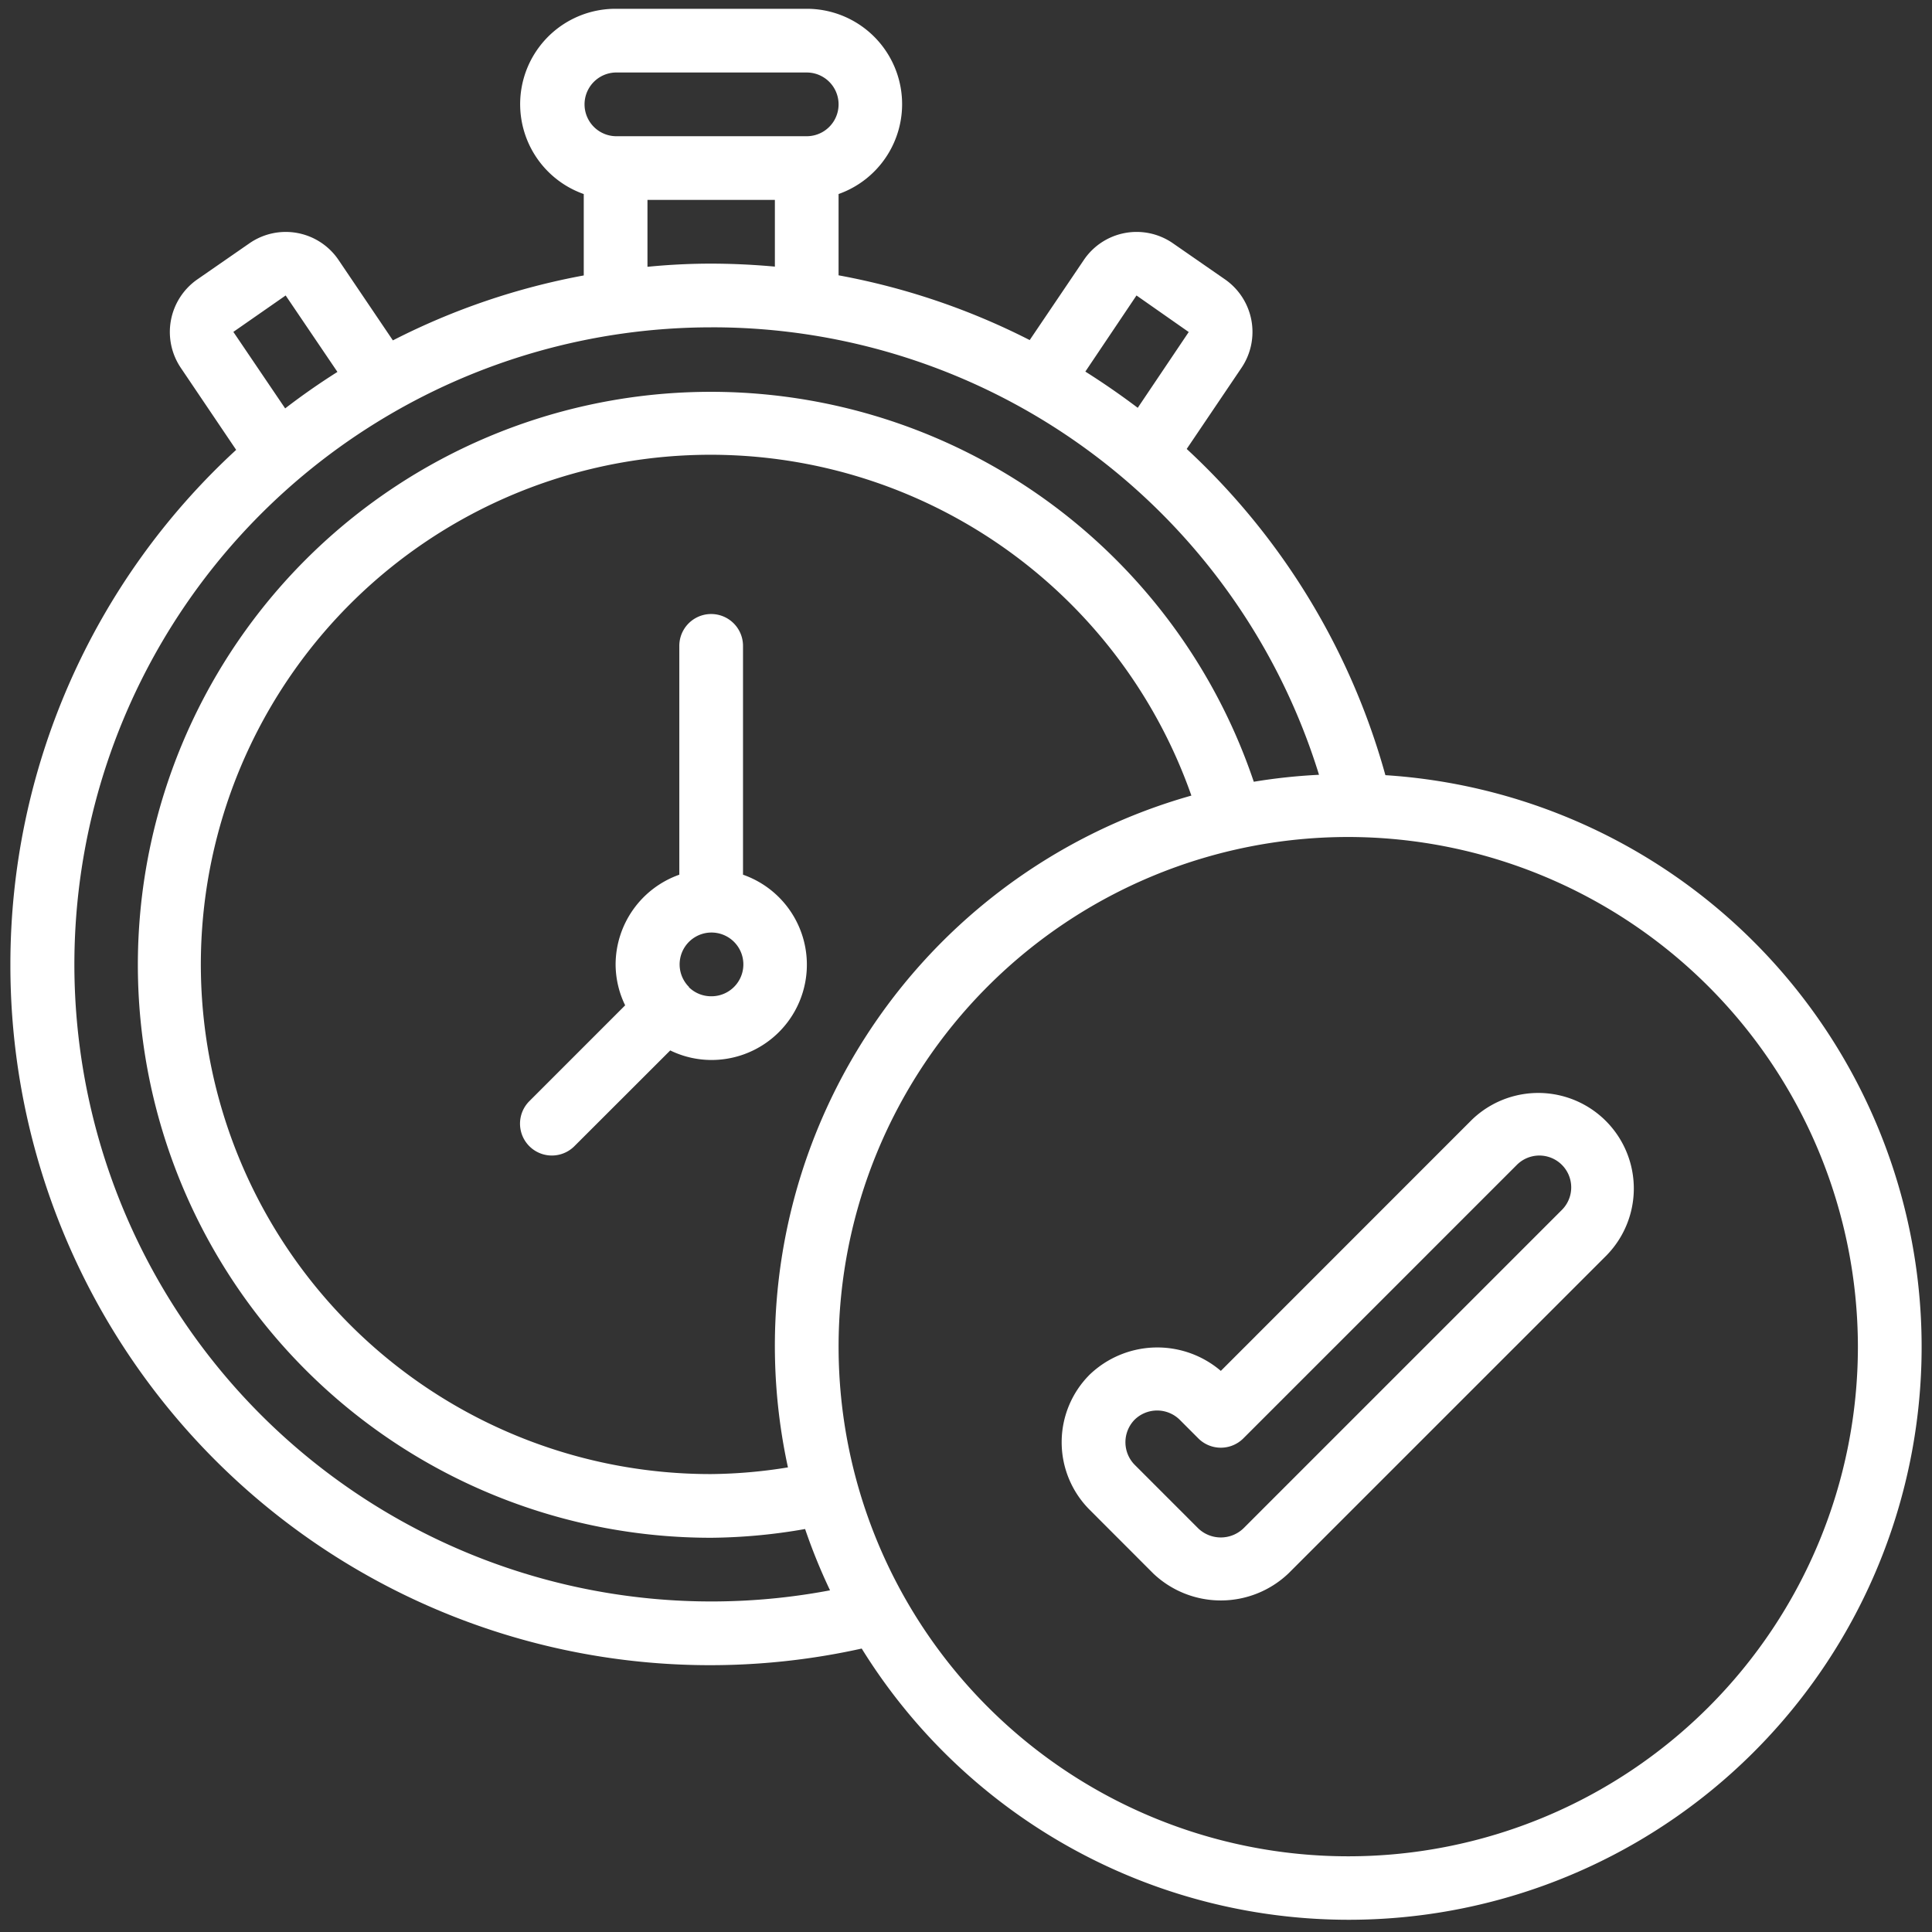 <svg width="93" height="93" fill="none" xmlns="http://www.w3.org/2000/svg"><rect width="100%" height="100%" fill="#333333" stroke="none"/><g clip-path="url(#a)" fill="#fff"><path d="M55.514 75.742a4.723 4.723 0 0 0 6.505 0L77.352 60.41a4.6 4.6 0 0 0-6.504-6.505L58.767 65.99a4.708 4.708 0 0 0-6.315.181 4.6 4.6 0 0 0 0 6.505l3.062 3.066Zm-.897-7.403a1.549 1.549 0 0 1 2.167 0l.898.899a1.533 1.533 0 0 0 2.169 0l13.165-13.165a1.533 1.533 0 0 1 2.168 2.168L59.851 73.574a1.572 1.572 0 0 1-2.169 0l-3.066-3.067a1.55 1.55 0 0 1 .001-2.168Z"/><path d="M.5 46.423a33.681 33.681 0 0 0 40.98 32.933 27.577 27.577 0 1 0 25.208-42.042 33.606 33.606 0 0 0-9.564-15.703l2.64-3.909a3.084 3.084 0 0 0-.784-4.245l-2.545-1.764a3.067 3.067 0 0 0-4.259.815l-2.61 3.862a33.584 33.584 0 0 0-9.2-3.117V9.34A4.59 4.59 0 0 0 38.834.423h-9.2A4.59 4.59 0 0 0 28.1 9.341v3.918a33.461 33.461 0 0 0-9.188 3.126l-2.619-3.876a3.067 3.067 0 0 0-4.275-.805l-2.53 1.753a3.085 3.085 0 0 0-.783 4.252l2.663 3.946A33.642 33.642 0 0 0 .5 46.423Zm88.933 18.4A24.533 24.533 0 1 1 64.9 40.29a24.563 24.563 0 0 1 24.533 24.533ZM37.93 70.635c-1.222.202-2.457.31-3.696.322a24.533 24.533 0 1 1 23.115-32.66 27.52 27.52 0 0 0-19.42 32.338Zm16.777-56.412 2.514 1.76-2.454 3.648a36.45 36.45 0 0 0-2.522-1.744l2.462-3.664ZM29.633 3.49h9.2a1.533 1.533 0 0 1 0 3.067h-9.2a1.534 1.534 0 0 1 0-3.067ZM37.3 9.623v3.211a34.424 34.424 0 0 0-3.067-.144 31.25 31.25 0 0 0-3.066.153v-3.22H37.3Zm-26.067 6.353 2.518-1.753 2.492 3.68a33.036 33.036 0 0 0-2.516 1.756l-2.494-3.683Zm23-.22a30.559 30.559 0 0 1 29.26 21.54c-1.053.051-2.101.163-3.14.335a27.581 27.581 0 1 0-26.12 36.392 27.168 27.168 0 0 0 4.522-.421 27.529 27.529 0 0 0 1.2 2.951 30.666 30.666 0 1 1-5.722-60.796Z"/><path d="M35.766 42.105V31.09a1.533 1.533 0 1 0-3.066 0v11.015a4.6 4.6 0 0 0-3.067 4.318c.003.683.16 1.357.46 1.97l-4.612 4.613a1.533 1.533 0 1 0 2.168 2.168l4.614-4.61c.613.3 1.287.457 1.97.46a4.588 4.588 0 0 0 1.533-8.919Zm-1.533 5.852a1.524 1.524 0 0 1-1.073-.437v-.023l-.019-.013a1.534 1.534 0 1 1 1.092.473Z"/></g><defs><clipPath id="a"><path fill="#fff" transform="translate(.5 .423)" d="M0 0h92v92H0z"/></clipPath></defs></svg>